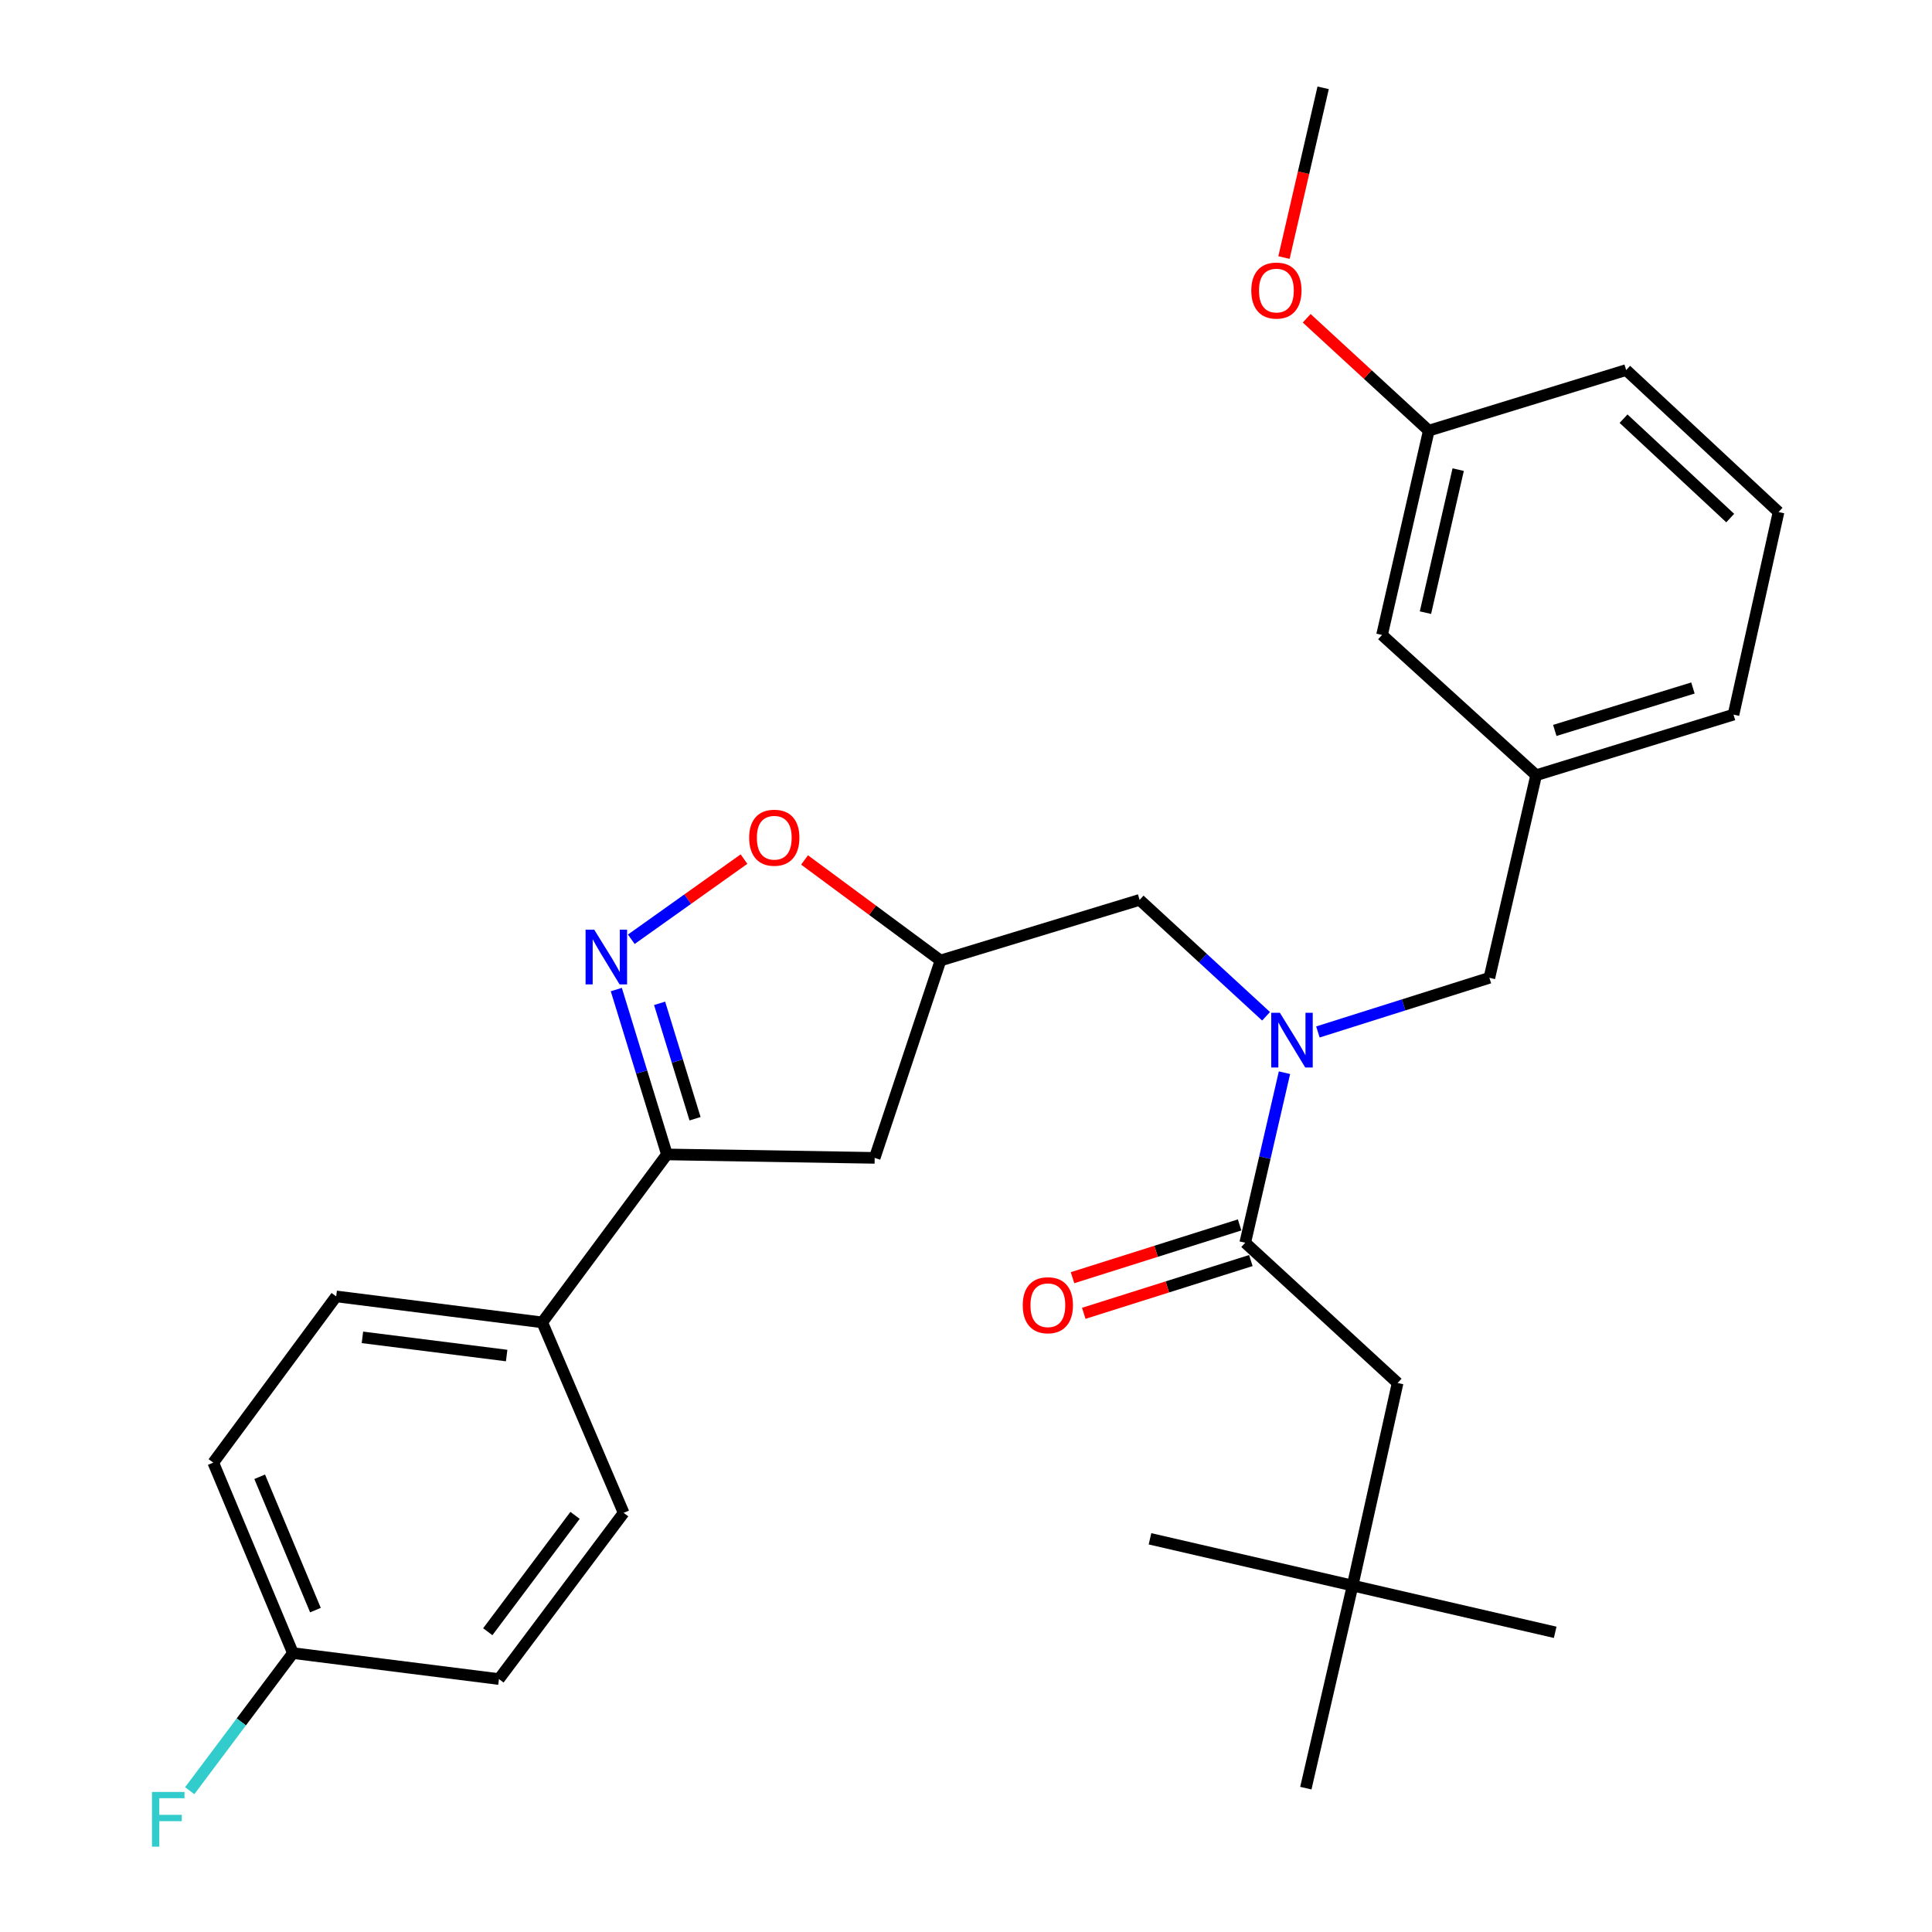 <?xml version='1.0' encoding='iso-8859-1'?>
<svg version='1.1' baseProfile='full'
              xmlns='http://www.w3.org/2000/svg'
                      xmlns:rdkit='http://www.rdkit.org/xml'
                      xmlns:xlink='http://www.w3.org/1999/xlink'
                  xml:space='preserve'
width='1000px' height='1000px' viewBox='0 0 1000 1000'>
<!-- END OF HEADER -->
<rect style='opacity:1.0;fill:#FFFFFF;stroke:none' width='1000' height='1000' x='0' y='0'> </rect>
<path class='bond-0' d='M 700.104,820.684 L 723.403,715.826' style='fill:none;fill-rule:evenodd;stroke:#000000;stroke-width:6px;stroke-linecap:butt;stroke-linejoin:miter;stroke-opacity:1' />
<path class='bond-1' d='M 700.104,820.684 L 675.904,925.542' style='fill:none;fill-rule:evenodd;stroke:#000000;stroke-width:6px;stroke-linecap:butt;stroke-linejoin:miter;stroke-opacity:1' />
<path class='bond-2' d='M 700.104,820.684 L 804.962,844.884' style='fill:none;fill-rule:evenodd;stroke:#000000;stroke-width:6px;stroke-linecap:butt;stroke-linejoin:miter;stroke-opacity:1' />
<path class='bond-3' d='M 700.104,820.684 L 595.236,796.484' style='fill:none;fill-rule:evenodd;stroke:#000000;stroke-width:6px;stroke-linecap:butt;stroke-linejoin:miter;stroke-opacity:1' />
<path class='bond-4' d='M 655.309,526.024 L 622.587,495.9' style='fill:none;fill-rule:evenodd;stroke:#0000FF;stroke-width:6px;stroke-linecap:butt;stroke-linejoin:miter;stroke-opacity:1' />
<path class='bond-4' d='M 622.587,495.9 L 589.865,465.777' style='fill:none;fill-rule:evenodd;stroke:#000000;stroke-width:6px;stroke-linecap:butt;stroke-linejoin:miter;stroke-opacity:1' />
<path class='bond-5' d='M 664.84,555.228 L 654.684,599.232' style='fill:none;fill-rule:evenodd;stroke:#0000FF;stroke-width:6px;stroke-linecap:butt;stroke-linejoin:miter;stroke-opacity:1' />
<path class='bond-5' d='M 654.684,599.232 L 644.528,643.236' style='fill:none;fill-rule:evenodd;stroke:#000000;stroke-width:6px;stroke-linecap:butt;stroke-linejoin:miter;stroke-opacity:1' />
<path class='bond-6' d='M 682.147,534.14 L 726.524,520.126' style='fill:none;fill-rule:evenodd;stroke:#0000FF;stroke-width:6px;stroke-linecap:butt;stroke-linejoin:miter;stroke-opacity:1' />
<path class='bond-6' d='M 726.524,520.126 L 770.901,506.111' style='fill:none;fill-rule:evenodd;stroke:#000000;stroke-width:6px;stroke-linecap:butt;stroke-linejoin:miter;stroke-opacity:1' />
<path class='bond-7' d='M 641.617,634.017 L 598.375,647.675' style='fill:none;fill-rule:evenodd;stroke:#000000;stroke-width:6px;stroke-linecap:butt;stroke-linejoin:miter;stroke-opacity:1' />
<path class='bond-7' d='M 598.375,647.675 L 555.134,661.333' style='fill:none;fill-rule:evenodd;stroke:#FF0000;stroke-width:6px;stroke-linecap:butt;stroke-linejoin:miter;stroke-opacity:1' />
<path class='bond-7' d='M 647.44,652.454 L 604.198,666.112' style='fill:none;fill-rule:evenodd;stroke:#000000;stroke-width:6px;stroke-linecap:butt;stroke-linejoin:miter;stroke-opacity:1' />
<path class='bond-7' d='M 604.198,666.112 L 560.957,679.769' style='fill:none;fill-rule:evenodd;stroke:#FF0000;stroke-width:6px;stroke-linecap:butt;stroke-linejoin:miter;stroke-opacity:1' />
<path class='bond-8' d='M 644.528,643.236 L 723.403,715.826' style='fill:none;fill-rule:evenodd;stroke:#000000;stroke-width:6px;stroke-linecap:butt;stroke-linejoin:miter;stroke-opacity:1' />
<path class='bond-9' d='M 345.197,597.531 L 452.74,599.314' style='fill:none;fill-rule:evenodd;stroke:#000000;stroke-width:6px;stroke-linecap:butt;stroke-linejoin:miter;stroke-opacity:1' />
<path class='bond-10' d='M 345.197,597.531 L 332.098,554.861' style='fill:none;fill-rule:evenodd;stroke:#000000;stroke-width:6px;stroke-linecap:butt;stroke-linejoin:miter;stroke-opacity:1' />
<path class='bond-10' d='M 332.098,554.861 L 318.999,512.191' style='fill:none;fill-rule:evenodd;stroke:#0000FF;stroke-width:6px;stroke-linecap:butt;stroke-linejoin:miter;stroke-opacity:1' />
<path class='bond-10' d='M 359.751,579.056 L 350.582,549.187' style='fill:none;fill-rule:evenodd;stroke:#000000;stroke-width:6px;stroke-linecap:butt;stroke-linejoin:miter;stroke-opacity:1' />
<path class='bond-10' d='M 350.582,549.187 L 341.412,519.318' style='fill:none;fill-rule:evenodd;stroke:#0000FF;stroke-width:6px;stroke-linecap:butt;stroke-linejoin:miter;stroke-opacity:1' />
<path class='bond-11' d='M 345.197,597.531 L 280.663,684.461' style='fill:none;fill-rule:evenodd;stroke:#000000;stroke-width:6px;stroke-linecap:butt;stroke-linejoin:miter;stroke-opacity:1' />
<path class='bond-12' d='M 452.74,599.314 L 486.801,497.153' style='fill:none;fill-rule:evenodd;stroke:#000000;stroke-width:6px;stroke-linecap:butt;stroke-linejoin:miter;stroke-opacity:1' />
<path class='bond-13' d='M 486.801,497.153 L 451.62,471.133' style='fill:none;fill-rule:evenodd;stroke:#000000;stroke-width:6px;stroke-linecap:butt;stroke-linejoin:miter;stroke-opacity:1' />
<path class='bond-13' d='M 451.62,471.133 L 416.438,445.113' style='fill:none;fill-rule:evenodd;stroke:#FF0000;stroke-width:6px;stroke-linecap:butt;stroke-linejoin:miter;stroke-opacity:1' />
<path class='bond-14' d='M 486.801,497.153 L 589.865,465.777' style='fill:none;fill-rule:evenodd;stroke:#000000;stroke-width:6px;stroke-linecap:butt;stroke-linejoin:miter;stroke-opacity:1' />
<path class='bond-15' d='M 385.096,444.665 L 355.927,465.414' style='fill:none;fill-rule:evenodd;stroke:#FF0000;stroke-width:6px;stroke-linecap:butt;stroke-linejoin:miter;stroke-opacity:1' />
<path class='bond-15' d='M 355.927,465.414 L 326.759,486.163' style='fill:none;fill-rule:evenodd;stroke:#0000FF;stroke-width:6px;stroke-linecap:butt;stroke-linejoin:miter;stroke-opacity:1' />
<path class='bond-16' d='M 920.572,265.031 L 841.698,191.538' style='fill:none;fill-rule:evenodd;stroke:#000000;stroke-width:6px;stroke-linecap:butt;stroke-linejoin:miter;stroke-opacity:1' />
<path class='bond-16' d='M 895.56,268.152 L 840.348,216.707' style='fill:none;fill-rule:evenodd;stroke:#000000;stroke-width:6px;stroke-linecap:butt;stroke-linejoin:miter;stroke-opacity:1' />
<path class='bond-17' d='M 920.572,265.031 L 897.263,369.888' style='fill:none;fill-rule:evenodd;stroke:#000000;stroke-width:6px;stroke-linecap:butt;stroke-linejoin:miter;stroke-opacity:1' />
<path class='bond-18' d='M 841.698,191.538 L 739.536,222.903' style='fill:none;fill-rule:evenodd;stroke:#000000;stroke-width:6px;stroke-linecap:butt;stroke-linejoin:miter;stroke-opacity:1' />
<path class='bond-19' d='M 151.616,855.637 L 110.39,757.052' style='fill:none;fill-rule:evenodd;stroke:#000000;stroke-width:6px;stroke-linecap:butt;stroke-linejoin:miter;stroke-opacity:1' />
<path class='bond-19' d='M 163.269,833.39 L 134.412,764.38' style='fill:none;fill-rule:evenodd;stroke:#000000;stroke-width:6px;stroke-linecap:butt;stroke-linejoin:miter;stroke-opacity:1' />
<path class='bond-20' d='M 151.616,855.637 L 124.903,891.251' style='fill:none;fill-rule:evenodd;stroke:#000000;stroke-width:6px;stroke-linecap:butt;stroke-linejoin:miter;stroke-opacity:1' />
<path class='bond-20' d='M 124.903,891.251 L 98.19,926.865' style='fill:none;fill-rule:evenodd;stroke:#33CCCC;stroke-width:6px;stroke-linecap:butt;stroke-linejoin:miter;stroke-opacity:1' />
<path class='bond-21' d='M 151.616,855.637 L 258.256,869.085' style='fill:none;fill-rule:evenodd;stroke:#000000;stroke-width:6px;stroke-linecap:butt;stroke-linejoin:miter;stroke-opacity:1' />
<path class='bond-22' d='M 280.663,684.461 L 174.011,671.013' style='fill:none;fill-rule:evenodd;stroke:#000000;stroke-width:6px;stroke-linecap:butt;stroke-linejoin:miter;stroke-opacity:1' />
<path class='bond-22' d='M 262.246,701.627 L 187.59,692.213' style='fill:none;fill-rule:evenodd;stroke:#000000;stroke-width:6px;stroke-linecap:butt;stroke-linejoin:miter;stroke-opacity:1' />
<path class='bond-23' d='M 280.663,684.461 L 322.791,783.046' style='fill:none;fill-rule:evenodd;stroke:#000000;stroke-width:6px;stroke-linecap:butt;stroke-linejoin:miter;stroke-opacity:1' />
<path class='bond-24' d='M 110.39,757.052 L 174.011,671.013' style='fill:none;fill-rule:evenodd;stroke:#000000;stroke-width:6px;stroke-linecap:butt;stroke-linejoin:miter;stroke-opacity:1' />
<path class='bond-25' d='M 258.256,869.085 L 322.791,783.046' style='fill:none;fill-rule:evenodd;stroke:#000000;stroke-width:6px;stroke-linecap:butt;stroke-linejoin:miter;stroke-opacity:1' />
<path class='bond-25' d='M 252.469,844.578 L 297.643,784.351' style='fill:none;fill-rule:evenodd;stroke:#000000;stroke-width:6px;stroke-linecap:butt;stroke-linejoin:miter;stroke-opacity:1' />
<path class='bond-26' d='M 739.536,222.903 L 715.336,328.663' style='fill:none;fill-rule:evenodd;stroke:#000000;stroke-width:6px;stroke-linecap:butt;stroke-linejoin:miter;stroke-opacity:1' />
<path class='bond-26' d='M 754.753,243.079 L 737.813,317.111' style='fill:none;fill-rule:evenodd;stroke:#000000;stroke-width:6px;stroke-linecap:butt;stroke-linejoin:miter;stroke-opacity:1' />
<path class='bond-27' d='M 739.536,222.903 L 707.939,193.823' style='fill:none;fill-rule:evenodd;stroke:#000000;stroke-width:6px;stroke-linecap:butt;stroke-linejoin:miter;stroke-opacity:1' />
<path class='bond-27' d='M 707.939,193.823 L 676.342,164.743' style='fill:none;fill-rule:evenodd;stroke:#FF0000;stroke-width:6px;stroke-linecap:butt;stroke-linejoin:miter;stroke-opacity:1' />
<path class='bond-28' d='M 715.336,328.663 L 795.101,401.253' style='fill:none;fill-rule:evenodd;stroke:#000000;stroke-width:6px;stroke-linecap:butt;stroke-linejoin:miter;stroke-opacity:1' />
<path class='bond-29' d='M 795.101,401.253 L 897.263,369.888' style='fill:none;fill-rule:evenodd;stroke:#000000;stroke-width:6px;stroke-linecap:butt;stroke-linejoin:miter;stroke-opacity:1' />
<path class='bond-29' d='M 804.751,378.065 L 876.264,356.11' style='fill:none;fill-rule:evenodd;stroke:#000000;stroke-width:6px;stroke-linecap:butt;stroke-linejoin:miter;stroke-opacity:1' />
<path class='bond-30' d='M 795.101,401.253 L 770.901,506.111' style='fill:none;fill-rule:evenodd;stroke:#000000;stroke-width:6px;stroke-linecap:butt;stroke-linejoin:miter;stroke-opacity:1' />
<path class='bond-31' d='M 664.588,133.302 L 674.725,89.378' style='fill:none;fill-rule:evenodd;stroke:#FF0000;stroke-width:6px;stroke-linecap:butt;stroke-linejoin:miter;stroke-opacity:1' />
<path class='bond-31' d='M 674.725,89.378 L 684.862,45.455' style='fill:none;fill-rule:evenodd;stroke:#000000;stroke-width:6px;stroke-linecap:butt;stroke-linejoin:miter;stroke-opacity:1' />
<path  class='atom-1' d='M 662.469 524.218
L 671.749 539.218
Q 672.669 540.698, 674.149 543.378
Q 675.629 546.058, 675.709 546.218
L 675.709 524.218
L 679.469 524.218
L 679.469 552.538
L 675.589 552.538
L 665.629 536.138
Q 664.469 534.218, 663.229 532.018
Q 662.029 529.818, 661.669 529.138
L 661.669 552.538
L 657.989 552.538
L 657.989 524.218
L 662.469 524.218
' fill='#0000FF'/>
<path  class='atom-3' d='M 529.367 675.583
Q 529.367 668.783, 532.727 664.983
Q 536.087 661.183, 542.367 661.183
Q 548.647 661.183, 552.007 664.983
Q 555.367 668.783, 555.367 675.583
Q 555.367 682.463, 551.967 686.383
Q 548.567 690.263, 542.367 690.263
Q 536.127 690.263, 532.727 686.383
Q 529.367 682.503, 529.367 675.583
M 542.367 687.063
Q 546.687 687.063, 549.007 684.183
Q 551.367 681.263, 551.367 675.583
Q 551.367 670.023, 549.007 667.223
Q 546.687 664.383, 542.367 664.383
Q 538.047 664.383, 535.687 667.183
Q 533.367 669.983, 533.367 675.583
Q 533.367 681.303, 535.687 684.183
Q 538.047 687.063, 542.367 687.063
' fill='#FF0000'/>
<path  class='atom-9' d='M 387.763 433.6
Q 387.763 426.8, 391.123 423
Q 394.483 419.2, 400.763 419.2
Q 407.043 419.2, 410.403 423
Q 413.763 426.8, 413.763 433.6
Q 413.763 440.48, 410.363 444.4
Q 406.963 448.28, 400.763 448.28
Q 394.523 448.28, 391.123 444.4
Q 387.763 440.52, 387.763 433.6
M 400.763 445.08
Q 405.083 445.08, 407.403 442.2
Q 409.763 439.28, 409.763 433.6
Q 409.763 428.04, 407.403 425.24
Q 405.083 422.4, 400.763 422.4
Q 396.443 422.4, 394.083 425.2
Q 391.763 428, 391.763 433.6
Q 391.763 439.32, 394.083 442.2
Q 396.443 445.08, 400.763 445.08
' fill='#FF0000'/>
<path  class='atom-10' d='M 307.572 481.199
L 316.852 496.199
Q 317.772 497.679, 319.252 500.359
Q 320.732 503.039, 320.812 503.199
L 320.812 481.199
L 324.572 481.199
L 324.572 509.519
L 320.692 509.519
L 310.732 493.119
Q 309.572 491.199, 308.332 488.999
Q 307.132 486.799, 306.772 486.119
L 306.772 509.519
L 303.092 509.519
L 303.092 481.199
L 307.572 481.199
' fill='#0000FF'/>
<path  class='atom-16' d='M 78.661 927.515
L 95.501 927.515
L 95.501 930.755
L 82.461 930.755
L 82.461 939.355
L 94.061 939.355
L 94.061 942.635
L 82.461 942.635
L 82.461 955.835
L 78.661 955.835
L 78.661 927.515
' fill='#33CCCC'/>
<path  class='atom-26' d='M 647.662 150.392
Q 647.662 143.592, 651.022 139.792
Q 654.382 135.992, 660.662 135.992
Q 666.942 135.992, 670.302 139.792
Q 673.662 143.592, 673.662 150.392
Q 673.662 157.272, 670.262 161.192
Q 666.862 165.072, 660.662 165.072
Q 654.422 165.072, 651.022 161.192
Q 647.662 157.312, 647.662 150.392
M 660.662 161.872
Q 664.982 161.872, 667.302 158.992
Q 669.662 156.072, 669.662 150.392
Q 669.662 144.832, 667.302 142.032
Q 664.982 139.192, 660.662 139.192
Q 656.342 139.192, 653.982 141.992
Q 651.662 144.792, 651.662 150.392
Q 651.662 156.112, 653.982 158.992
Q 656.342 161.872, 660.662 161.872
' fill='#FF0000'/>
</svg>
